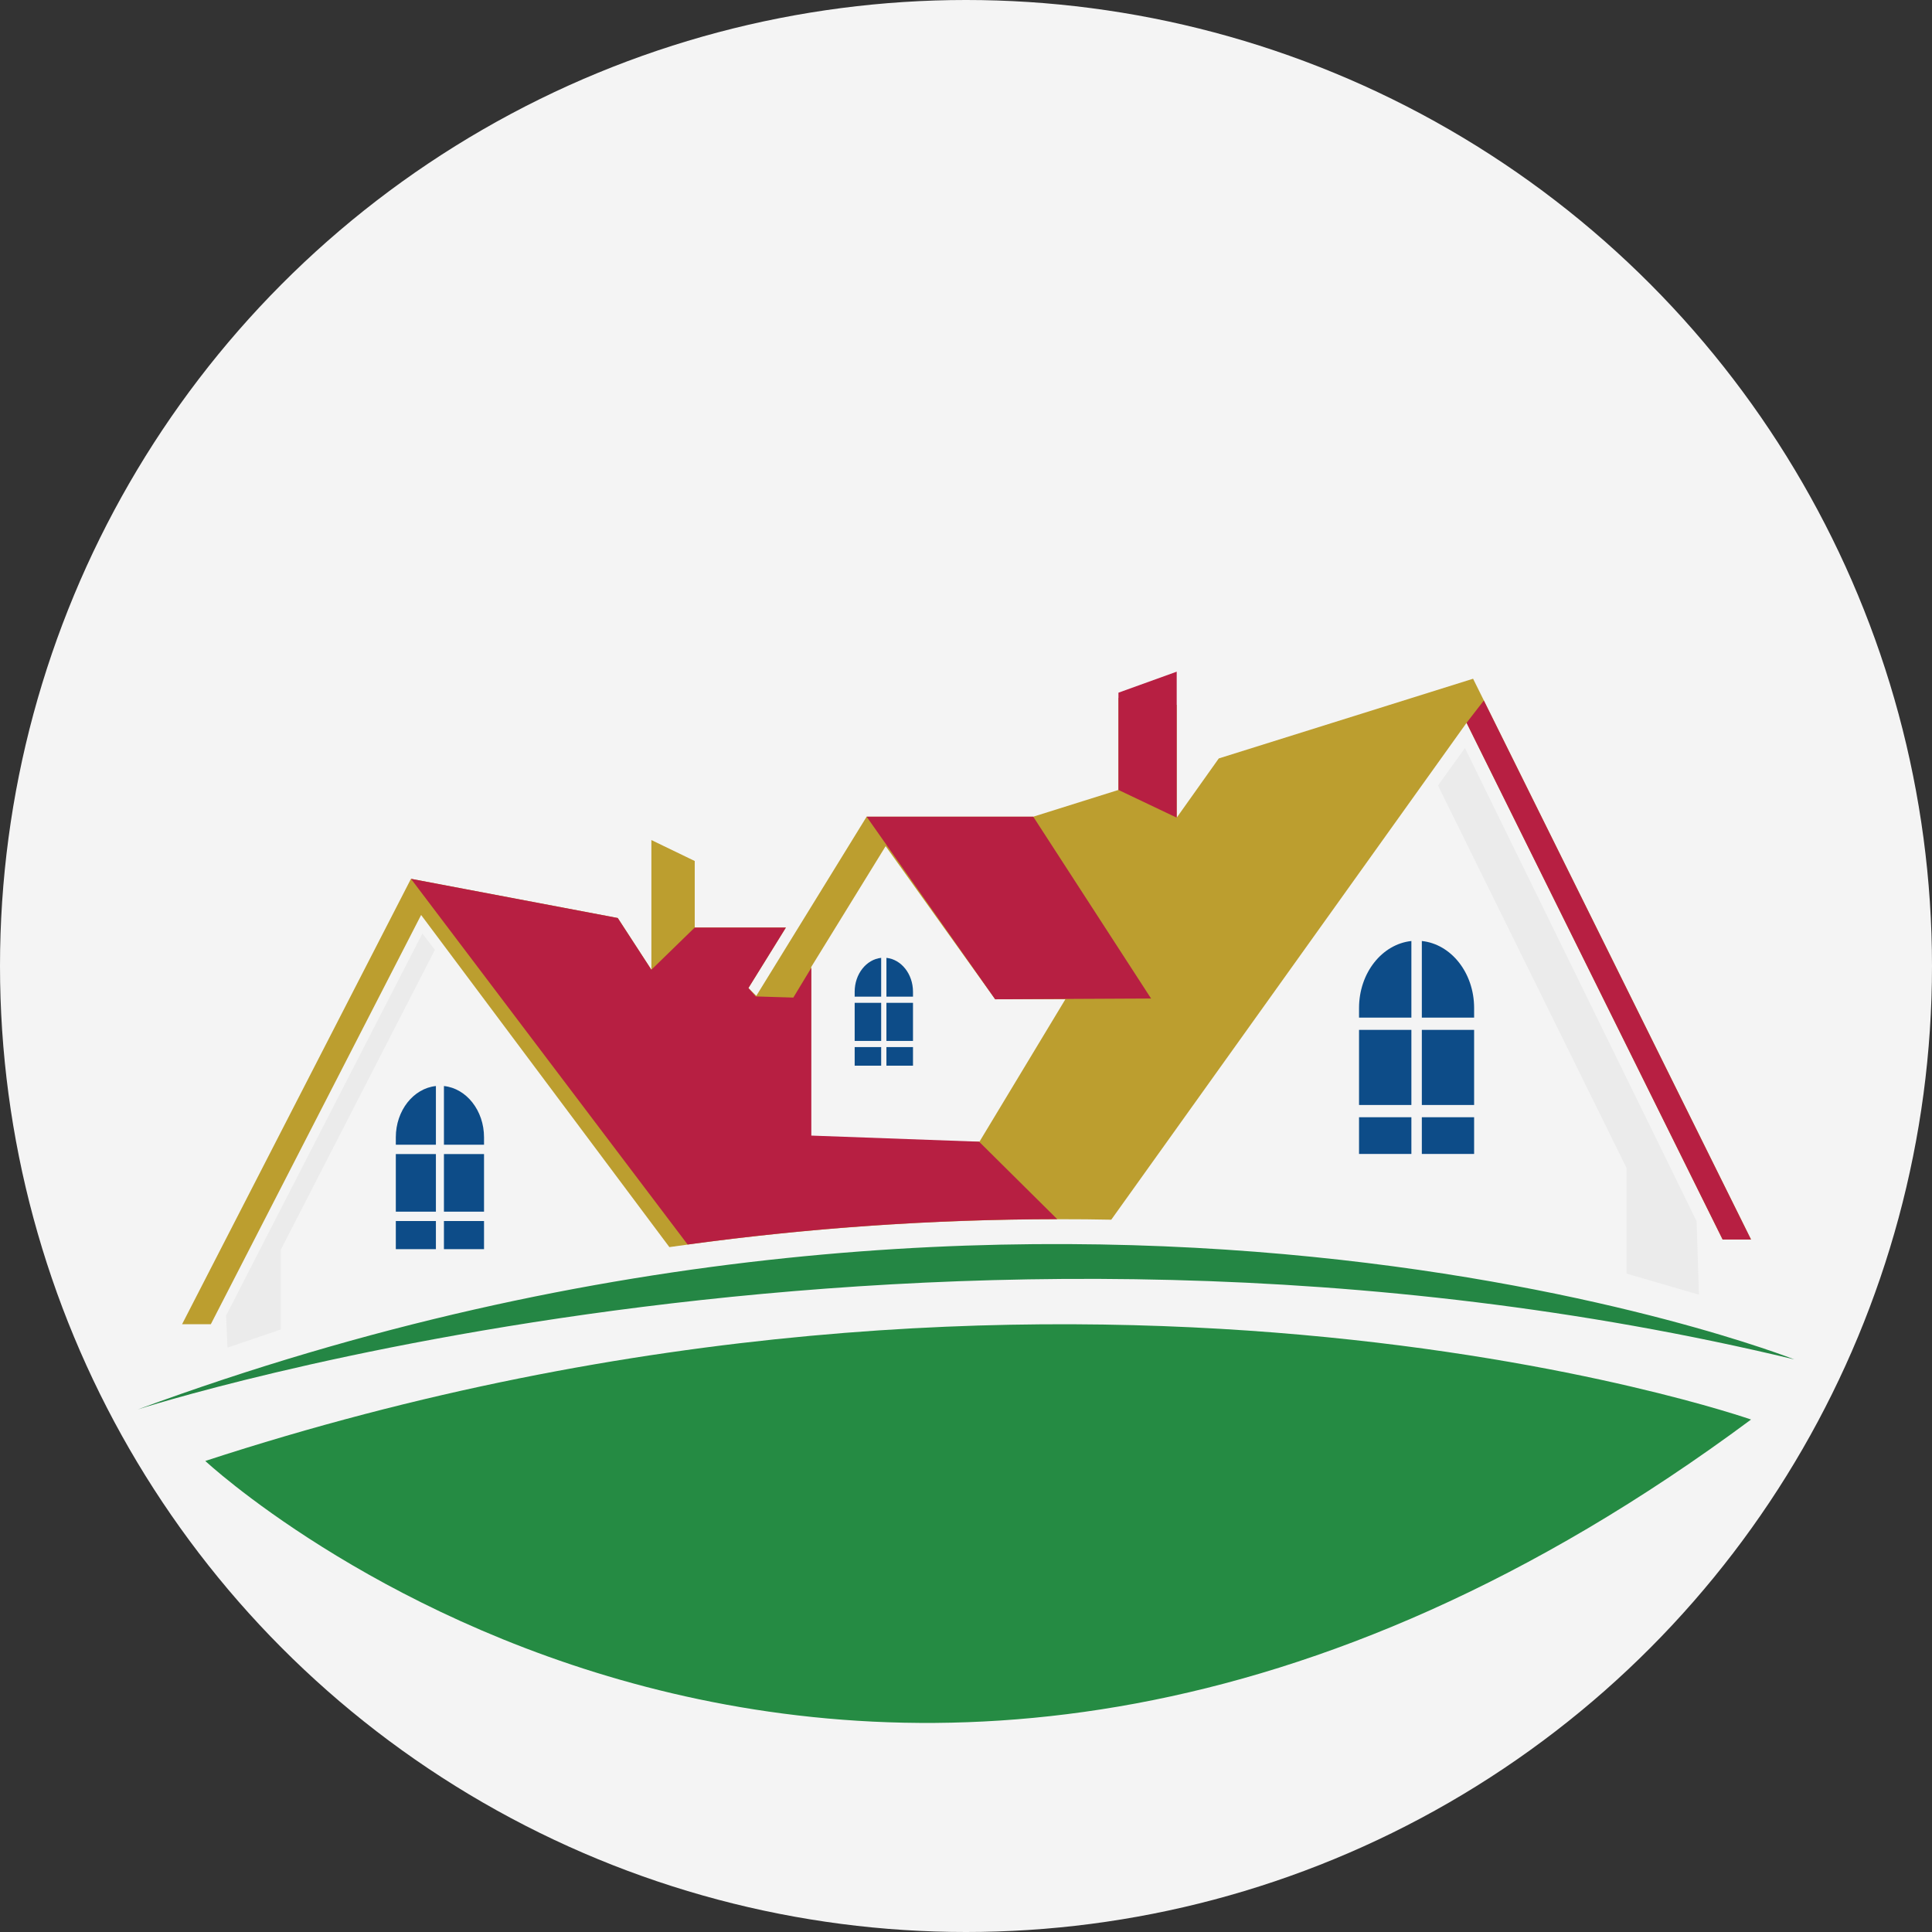 <svg width="32" height="32" viewBox="0 0 32 32" fill="none" xmlns="http://www.w3.org/2000/svg">
<rect x="0" y="0" width="32" height="32" fill="#333333" stroke="none"/>
<g clip-path="url(#clip0_1_117)">
<circle cx="16" cy="16" r="16" fill="#F4F4F4"/>
<g clip-path="url(#clip1_1_117)">
<path d="M4.213 20.53L6.975 15.155L11.087 20.656C13.232 20.349 15.393 20.194 17.562 20.194C17.847 20.194 18.128 20.196 18.406 20.202L24.291 11.972L28.532 20.53H29.003L24.399 11.242L20.187 12.562L19.49 13.543V11.675L18.525 11.559V13.084L17.114 13.527H14.354L12.527 16.494L12.396 16.365L13.017 15.363H11.507V14.261L10.789 13.914V16.062L10.232 15.205L7.719 14.729L6.807 14.556L3.737 20.53L3.016 21.933H3.492L4.213 20.53L4.213 20.53ZM13.436 16.017L14.669 14.015L16.483 16.551H17.646L16.223 18.91L13.425 18.881L13.436 16.018L13.436 16.017Z" fill="#BC9E2F"/>
<path d="M23.377 17.058H22.51V18.302H23.377V17.058Z" fill="#0D4C88"/>
<path d="M24.416 17.058H23.55V18.302H24.416V17.058Z" fill="#0D4C88"/>
<path d="M23.55 16.855H24.416V16.696C24.416 16.114 24.036 15.637 23.55 15.586V16.855Z" fill="#0D4C88"/>
<path d="M24.416 18.505H23.55V19.113H24.416V18.505Z" fill="#0D4C88"/>
<path d="M23.377 16.855V15.586C22.891 15.638 22.51 16.114 22.51 16.696V16.855H23.377Z" fill="#0D4C88"/>
<path d="M23.377 18.505H22.51V19.113H23.377V18.505Z" fill="#0D4C88"/>
<path d="M7.22 19.115H6.556V20.069H7.22V19.115Z" fill="#0D4C88"/>
<path d="M8.017 19.115H7.353V20.069H8.017V19.115Z" fill="#0D4C88"/>
<path d="M7.353 18.96H8.017V18.838C8.017 18.393 7.725 18.027 7.353 17.988V18.96Z" fill="#0D4C88"/>
<path d="M8.017 20.224H7.353V20.69H8.017V20.224Z" fill="#0D4C88"/>
<path d="M7.22 18.96V17.988C6.848 18.027 6.556 18.393 6.556 18.838V18.96H7.22Z" fill="#0D4C88"/>
<path d="M7.22 20.224H6.556V20.69H7.22V20.224Z" fill="#0D4C88"/>
<path d="M14.595 16.61H14.156V17.241H14.595V16.61Z" fill="#0D4C88"/>
<path d="M15.122 16.61H14.682V17.241H15.122V16.61Z" fill="#0D4C88"/>
<path d="M14.682 16.508H15.122V16.427C15.122 16.133 14.929 15.891 14.682 15.865V16.508Z" fill="#0D4C88"/>
<path d="M15.122 17.343H14.682V17.651H15.122V17.343Z" fill="#0D4C88"/>
<path d="M14.595 16.508V15.865C14.349 15.891 14.156 16.132 14.156 16.427V16.508H14.595Z" fill="#0D4C88"/>
<path d="M14.595 17.343H14.156V17.651H14.595V17.343Z" fill="#0D4C88"/>
<path d="M17.114 13.527L19.065 16.538L16.483 16.551L14.354 13.527H17.114Z" fill="#B71F42"/>
<path d="M28.532 20.53L24.291 11.972L24.577 11.603L29.002 20.53" fill="#B71F42"/>
<path d="M19.49 13.543L18.525 13.084V11.473L19.49 11.125V13.543Z" fill="#B71F42"/>
<path d="M17.512 20.194L16.217 18.91L13.438 18.809V16.03L13.14 16.523L12.518 16.504L12.396 16.365L13.017 15.363H11.507L10.789 16.062L10.232 15.205L6.807 14.556L11.389 20.613C13.418 20.336 15.461 20.195 17.512 20.193V20.194Z" fill="#B71F42"/>
<path d="M2.281 23.345C2.281 23.345 15.445 19.09 29.719 22.516C29.719 22.516 17.571 17.709 2.281 23.345Z" fill="#248644"/>
<path d="M4.65 22.021V20.701L4.738 20.53L7.203 15.733L6.996 15.461L4.391 20.53L3.745 21.79L3.768 22.321L4.65 22.021Z" fill="#EBEBEB"/>
<path d="M26.941 21.095L28.14 21.444L28.101 20.227L24.264 12.389L23.818 13.011L26.941 19.346V21.095Z" fill="#EBEBEB"/>
</g>
<path d="M3.4 24.198C3.4 24.198 14.336 34.404 29.003 23.512C29.003 23.512 17.668 19.54 3.4 24.198Z" fill="#258B43"/>
</g>
<defs>
<clipPath id="clip0_1_117">
<rect width="32" height="32" fill="white"/>
</clipPath>
<clipPath id="clip1_1_117">
<rect width="28.74" height="12.285" fill="white" transform="translate(1.63 11.125)"/>
</clipPath>
</defs>
</svg>
